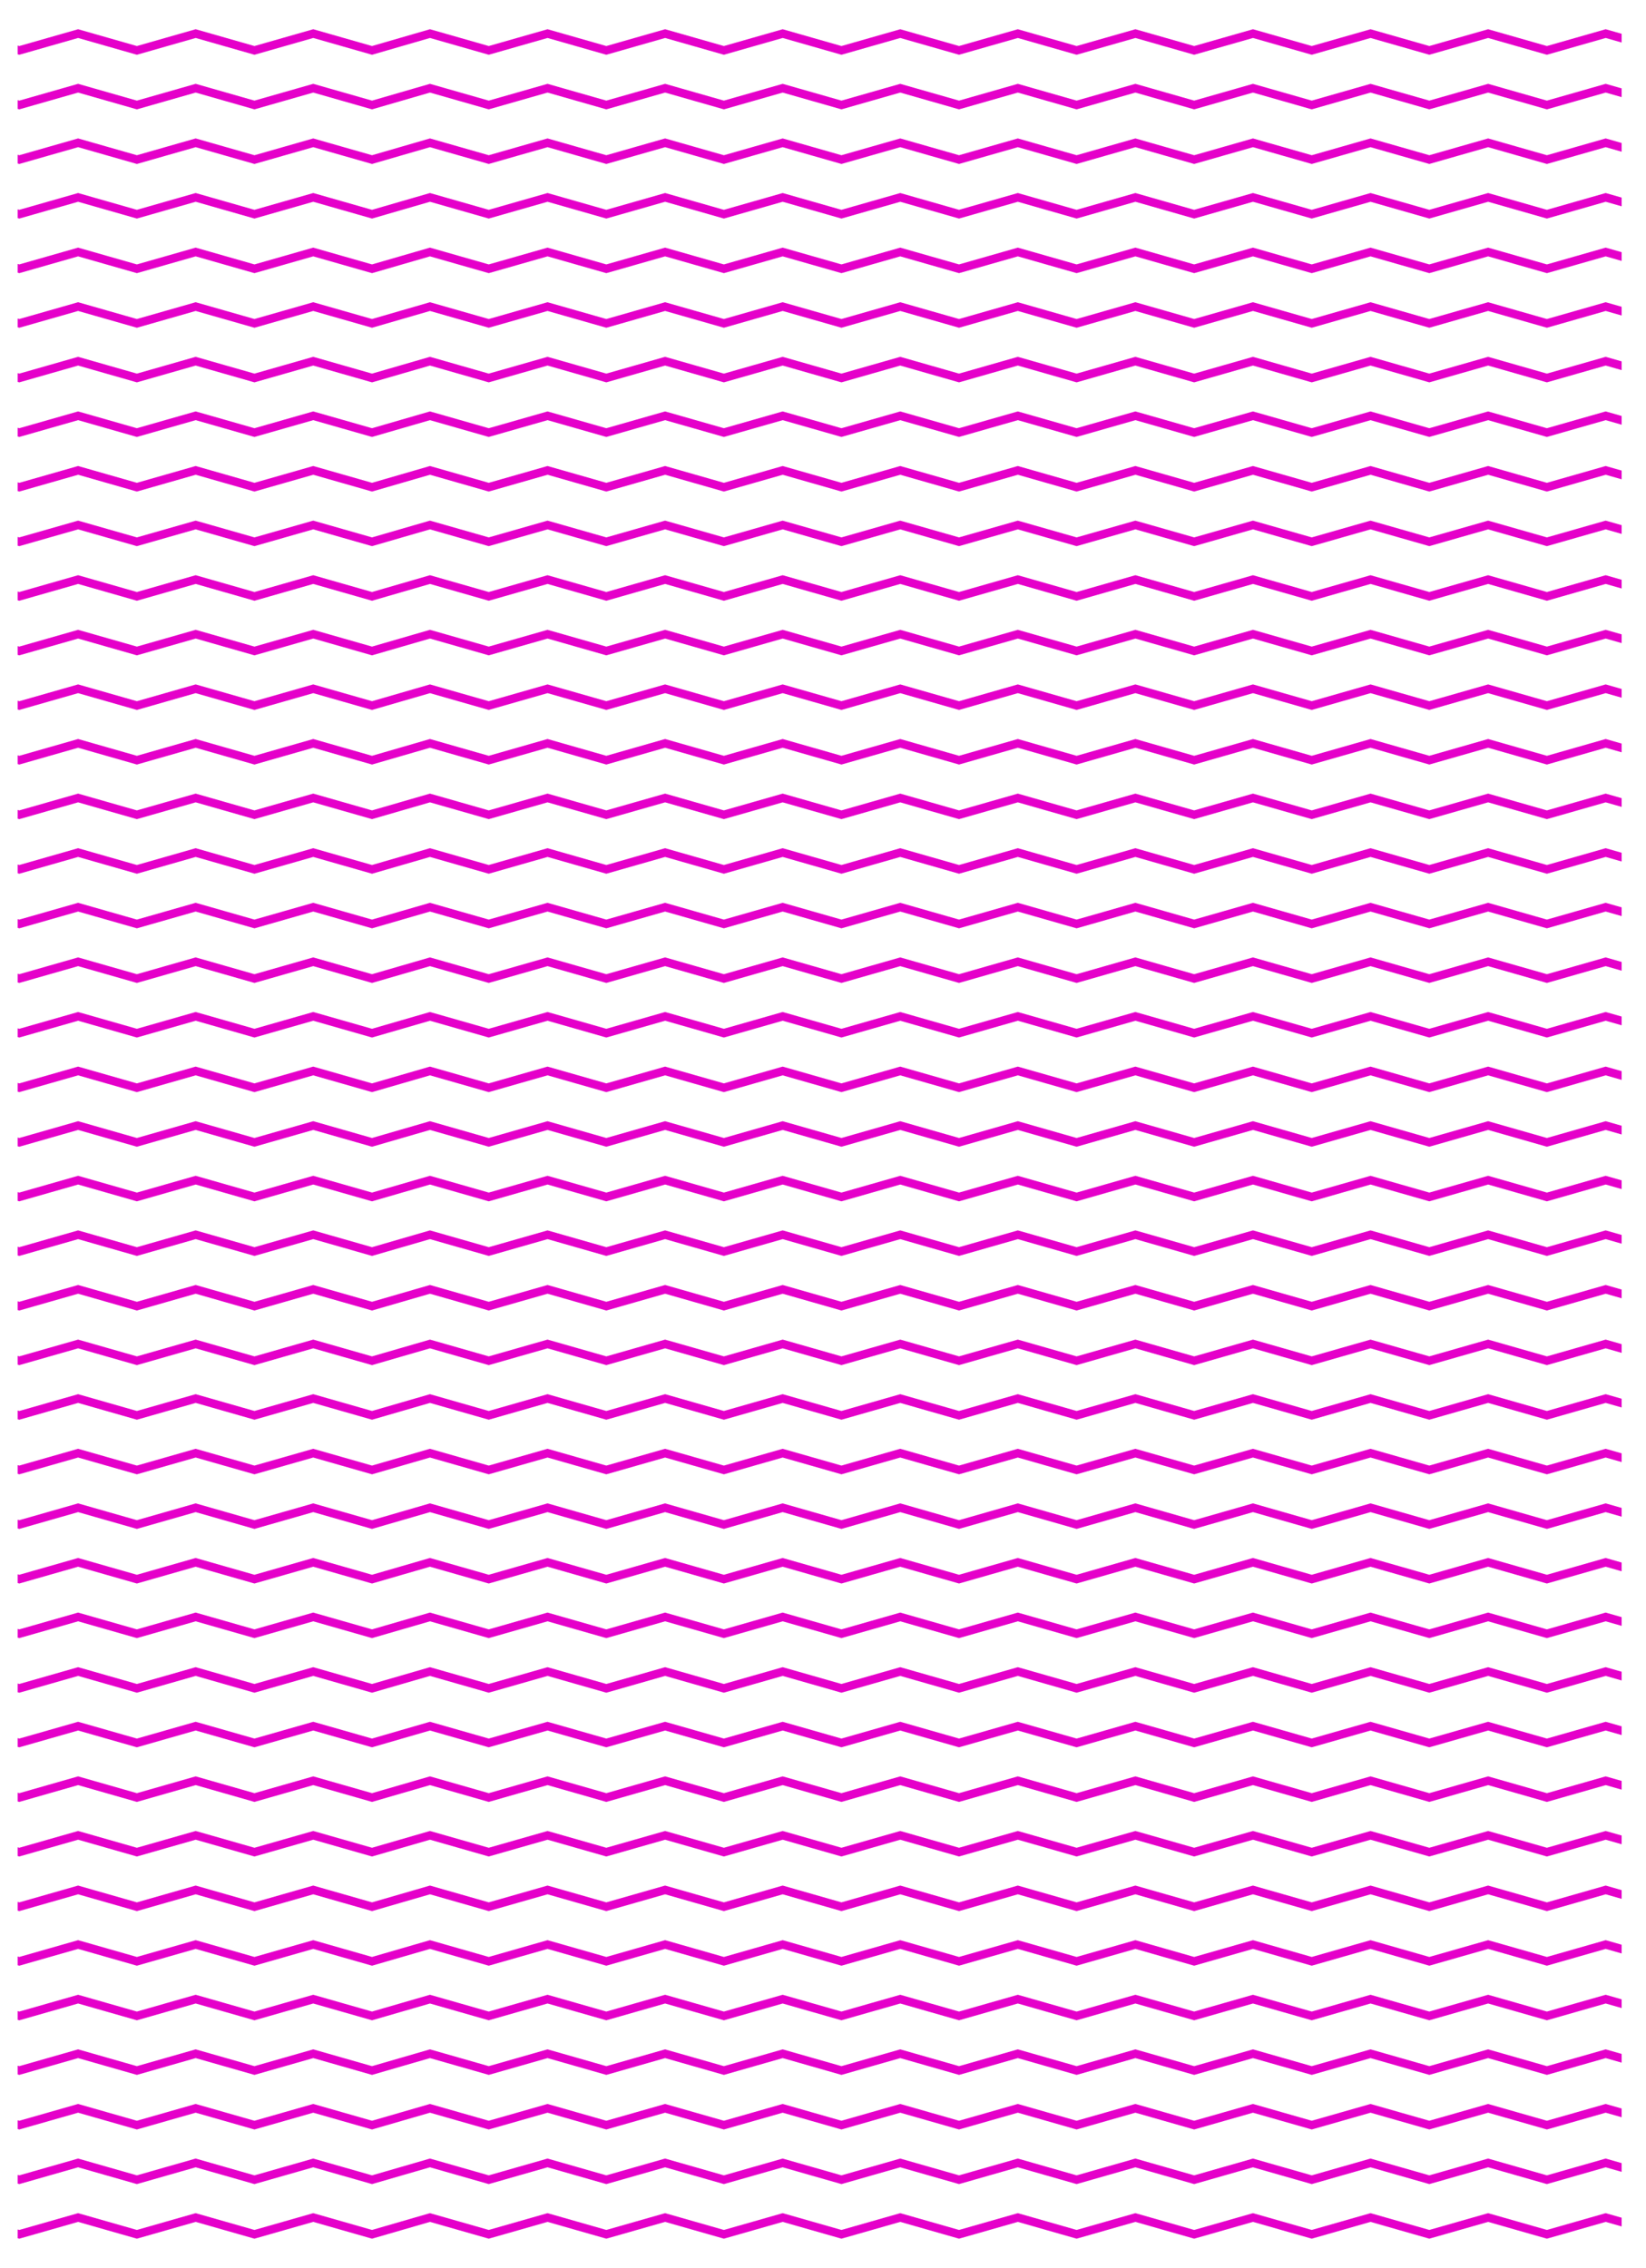 <?xml version="1.0" encoding="utf-8"?>
<!-- Generator: Adobe Illustrator 24.3.0, SVG Export Plug-In . SVG Version: 6.00 Build 0)  -->
<svg version="1.1" id="Laag_1" xmlns="http://www.w3.org/2000/svg" xmlns:xlink="http://www.w3.org/1999/xlink" x="0px" y="0px"
	 viewBox="0 0 196 270" style="enable-background:new 0 0 196 270;" xml:space="preserve">
<style type="text/css">
	.st0{clip-path:url(#SVGID_2_);}
	.st1{fill:none;stroke:#E500CA;stroke-miterlimit:10;}
</style>
<g>
	<g>
		<defs>
			<rect id="SVGID_1_" x="2.1" y="0.5" width="191" height="267"/>
		</defs>
		<clipPath id="SVGID_2_">
			<use xlink:href="#SVGID_1_"  style="overflow:visible;"/>
		</clipPath>
		<g class="st0">
			<g>
				<g>
					<polyline class="st1" points="282.1,-0.5 275.1,-2.5 268.1,-0.5 261.2,-2.5 254.2,-0.5 247.2,-2.5 240.2,-0.5 233.2,-2.5 
						226.2,-0.5 219.2,-2.5 212.2,-0.5 205.2,-2.5 198.2,-0.5 191.2,-2.5 184.2,-0.5 177.2,-2.5 170.2,-0.5 163.2,-2.5 156.2,-0.5 
						149.2,-2.5 142.2,-0.5 135.2,-2.5 128.2,-0.5 121.2,-2.5 114.2,-0.5 107.2,-2.5 100.2,-0.5 93.2,-2.5 86.2,-0.5 79.2,-2.5 
						72.2,-0.5 65.2,-2.5 58.2,-0.5 51.2,-2.5 44.3,-0.5 37.3,-2.5 30.3,-0.5 23.3,-2.5 16.3,-0.5 9.3,-2.5 2.3,-0.5 -4.7,-2.5 
						-11.7,-0.5 -18.7,-2.5 -25.7,-0.5 -32.7,-2.5 -39.7,-0.5 -46.7,-2.5 -53.7,-0.5 -60.7,-2.5 -67.7,-0.5 -74.7,-2.5 -81.7,-0.5 
						-88.7,-2.5 -95.7,-0.5 -102.7,-2.5 -109.7,-0.5 -116.7,-2.5 -123.7,-0.5 -130.7,-2.5 -137.7,-0.5 -144.7,-2.5 -151.7,-0.5 
						-158.7,-2.5 -165.7,-0.5 -172.7,-2.5 -179.7,-0.5 -186.7,-2.5 -193.8,-0.5 -200.8,-2.5 -207.8,-0.5 -214.8,-2.5 -221.8,-0.5 
						-228.8,-2.5 -235.8,-0.5 -242.8,-2.5 -249.8,-0.5 -256.8,-2.5 -263.8,-0.5 -270.8,-2.5 -277.8,-0.5 -284.8,-2.5 -291.8,-0.5 
						-298.8,-2.5 -305.8,-0.5 -312.8,-2.5 -319.8,-0.5 -326.8,-2.5 -333.8,-0.5 -340.8,-2.5 -347.8,-0.5 -354.8,-2.5 -361.8,-0.5 
						-368.8,-2.5 -375.8,-0.5 -382.8,-2.5 -389.8,-0.5 -396.8,-2.5 -403.8,-0.5 -410.8,-2.5 -417.8,-0.5 -424.9,-2.5 					"/>
				</g>
				<g>
					<polyline class="st1" points="282.1,6 275.1,4 268.1,6 261.2,4 254.2,6 247.2,4 240.2,6 233.2,4 226.2,6 219.2,4 212.2,6 
						205.2,4 198.2,6 191.2,4 184.2,6 177.2,4 170.2,6 163.2,4 156.2,6 149.2,4 142.2,6 135.2,4 128.2,6 121.2,4 114.2,6 107.2,4 
						100.2,6 93.2,4 86.2,6 79.2,4 72.2,6 65.2,4 58.2,6 51.2,4 44.3,6 37.3,4 30.3,6 23.3,4 16.3,6 9.3,4 2.3,6 -4.7,4 -11.7,6 
						-18.7,4 -25.7,6 -32.7,4 -39.7,6 -46.7,4 -53.7,6 -60.7,4 -67.7,6 -74.7,4 -81.7,6 -88.7,4 -95.7,6 -102.7,4 -109.7,6 
						-116.7,4 -123.7,6 -130.7,4 -137.7,6 -144.7,4 -151.7,6 -158.7,4 -165.7,6 -172.7,4 -179.7,6 -186.7,4 -193.8,6 -200.8,4 
						-207.8,6 -214.8,4 -221.8,6 -228.8,4 -235.8,6 -242.8,4 -249.8,6 -256.8,4 -263.8,6 -270.8,4 -277.8,6 -284.8,4 -291.8,6 
						-298.8,4 -305.8,6 -312.8,4 -319.8,6 -326.8,4 -333.8,6 -340.8,4 -347.8,6 -354.8,4 -361.8,6 -368.8,4 -375.8,6 -382.8,4 
						-389.8,6 -396.8,4 -403.8,6 -410.8,4 -417.8,6 -424.9,4 					"/>
				</g>
				<g>
					<polyline class="st1" points="282.1,12.5 275.1,10.5 268.1,12.5 261.2,10.5 254.2,12.5 247.2,10.5 240.2,12.5 233.2,10.5 
						226.2,12.5 219.2,10.5 212.2,12.5 205.2,10.5 198.2,12.5 191.2,10.5 184.2,12.5 177.2,10.5 170.2,12.5 163.2,10.5 156.2,12.5 
						149.2,10.5 142.2,12.5 135.2,10.5 128.2,12.5 121.2,10.5 114.2,12.5 107.2,10.5 100.2,12.5 93.2,10.5 86.2,12.5 79.2,10.5 
						72.2,12.5 65.2,10.5 58.2,12.5 51.2,10.5 44.3,12.5 37.3,10.5 30.3,12.5 23.3,10.5 16.3,12.5 9.3,10.5 2.3,12.5 -4.7,10.5 
						-11.7,12.5 -18.7,10.5 -25.7,12.5 -32.7,10.5 -39.7,12.5 -46.7,10.5 -53.7,12.5 -60.7,10.5 -67.7,12.5 -74.7,10.5 -81.7,12.5 
						-88.7,10.5 -95.7,12.5 -102.7,10.5 -109.7,12.5 -116.7,10.5 -123.7,12.5 -130.7,10.5 -137.7,12.5 -144.7,10.5 -151.7,12.5 
						-158.7,10.5 -165.7,12.5 -172.7,10.5 -179.7,12.5 -186.7,10.5 -193.8,12.5 -200.8,10.5 -207.8,12.5 -214.8,10.5 -221.8,12.5 
						-228.8,10.5 -235.8,12.5 -242.8,10.5 -249.8,12.5 -256.8,10.5 -263.8,12.5 -270.8,10.5 -277.8,12.5 -284.8,10.5 -291.8,12.5 
						-298.8,10.5 -305.8,12.5 -312.8,10.5 -319.8,12.5 -326.8,10.5 -333.8,12.5 -340.8,10.5 -347.8,12.5 -354.8,10.5 -361.8,12.5 
						-368.8,10.5 -375.8,12.5 -382.8,10.5 -389.8,12.5 -396.8,10.5 -403.8,12.5 -410.8,10.5 -417.8,12.5 -424.9,10.5 					"/>
				</g>
				<g>
					<polyline class="st1" points="282.1,19 275.1,17 268.1,19 261.2,17 254.2,19 247.2,17 240.2,19 233.2,17 226.2,19 219.2,17 
						212.2,19 205.2,17 198.2,19 191.2,17 184.2,19 177.2,17 170.2,19 163.2,17 156.2,19 149.2,17 142.2,19 135.2,17 128.2,19 
						121.2,17 114.2,19 107.2,17 100.2,19 93.2,17 86.2,19 79.2,17 72.2,19 65.2,17 58.2,19 51.2,17 44.3,19 37.3,17 30.3,19 
						23.3,17 16.3,19 9.3,17 2.3,19 -4.7,17 -11.7,19 -18.7,17 -25.7,19 -32.7,17 -39.7,19 -46.7,17 -53.7,19 -60.7,17 -67.7,19 
						-74.7,17 -81.7,19 -88.7,17 -95.7,19 -102.7,17 -109.7,19 -116.7,17 -123.7,19 -130.7,17 -137.7,19 -144.7,17 -151.7,19 
						-158.7,17 -165.7,19 -172.7,17 -179.7,19 -186.7,17 -193.8,19 -200.8,17 -207.8,19 -214.8,17 -221.8,19 -228.8,17 -235.8,19 
						-242.8,17 -249.8,19 -256.8,17 -263.8,19 -270.8,17 -277.8,19 -284.8,17 -291.8,19 -298.8,17 -305.8,19 -312.8,17 -319.8,19 
						-326.8,17 -333.8,19 -340.8,17 -347.8,19 -354.8,17 -361.8,19 -368.8,17 -375.8,19 -382.8,17 -389.8,19 -396.8,17 -403.8,19 
						-410.8,17 -417.8,19 -424.9,17 					"/>
				</g>
				<g>
					<polyline class="st1" points="282.1,25.5 275.1,23.5 268.1,25.5 261.2,23.5 254.2,25.5 247.2,23.5 240.2,25.5 233.2,23.5 
						226.2,25.5 219.2,23.5 212.2,25.5 205.2,23.5 198.2,25.5 191.2,23.5 184.2,25.5 177.2,23.5 170.2,25.5 163.2,23.5 156.2,25.5 
						149.2,23.5 142.2,25.5 135.2,23.5 128.2,25.5 121.2,23.5 114.2,25.5 107.2,23.5 100.2,25.5 93.2,23.5 86.2,25.5 79.2,23.5 
						72.2,25.5 65.2,23.5 58.2,25.5 51.2,23.5 44.3,25.5 37.3,23.5 30.3,25.5 23.3,23.5 16.3,25.5 9.3,23.5 2.3,25.5 -4.7,23.5 
						-11.7,25.5 -18.7,23.5 -25.7,25.5 -32.7,23.5 -39.7,25.5 -46.7,23.5 -53.7,25.5 -60.7,23.5 -67.7,25.5 -74.7,23.5 -81.7,25.5 
						-88.7,23.5 -95.7,25.5 -102.7,23.5 -109.7,25.5 -116.7,23.5 -123.7,25.5 -130.7,23.5 -137.7,25.5 -144.7,23.5 -151.7,25.5 
						-158.7,23.5 -165.7,25.5 -172.7,23.5 -179.7,25.5 -186.7,23.5 -193.8,25.5 -200.8,23.5 -207.8,25.5 -214.8,23.5 -221.8,25.5 
						-228.8,23.5 -235.8,25.5 -242.8,23.5 -249.8,25.5 -256.8,23.5 -263.8,25.5 -270.8,23.5 -277.8,25.5 -284.8,23.5 -291.8,25.5 
						-298.8,23.5 -305.8,25.5 -312.8,23.5 -319.8,25.5 -326.8,23.5 -333.8,25.5 -340.8,23.5 -347.8,25.5 -354.8,23.5 -361.8,25.5 
						-368.8,23.5 -375.8,25.5 -382.8,23.5 -389.8,25.5 -396.8,23.5 -403.8,25.5 -410.8,23.5 -417.8,25.5 -424.9,23.5 					"/>
				</g>
				<g>
					<polyline class="st1" points="282.1,32 275.1,30 268.1,32 261.2,30 254.2,32 247.2,30 240.2,32 233.2,30 226.2,32 219.2,30 
						212.2,32 205.2,30 198.2,32 191.2,30 184.2,32 177.2,30 170.2,32 163.2,30 156.2,32 149.2,30 142.2,32 135.2,30 128.2,32 
						121.2,30 114.2,32 107.2,30 100.2,32 93.2,30 86.2,32 79.2,30 72.2,32 65.2,30 58.2,32 51.2,30 44.3,32 37.3,30 30.3,32 
						23.3,30 16.3,32 9.3,30 2.3,32 -4.7,30 -11.7,32 -18.7,30 -25.7,32 -32.7,30 -39.7,32 -46.7,30 -53.7,32 -60.7,30 -67.7,32 
						-74.7,30 -81.7,32 -88.7,30 -95.7,32 -102.7,30 -109.7,32 -116.7,30 -123.7,32 -130.7,30 -137.7,32 -144.7,30 -151.7,32 
						-158.7,30 -165.7,32 -172.7,30 -179.7,32 -186.7,30 -193.8,32 -200.8,30 -207.8,32 -214.8,30 -221.8,32 -228.8,30 -235.8,32 
						-242.8,30 -249.8,32 -256.8,30 -263.8,32 -270.8,30 -277.8,32 -284.8,30 -291.8,32 -298.8,30 -305.8,32 -312.8,30 -319.8,32 
						-326.8,30 -333.8,32 -340.8,30 -347.8,32 -354.8,30 -361.8,32 -368.8,30 -375.8,32 -382.8,30 -389.8,32 -396.8,30 -403.8,32 
						-410.8,30 -417.8,32 -424.9,30 					"/>
				</g>
				<g>
					<polyline class="st1" points="282.1,38.5 275.1,36.5 268.1,38.5 261.2,36.5 254.2,38.5 247.2,36.5 240.2,38.5 233.2,36.5 
						226.2,38.5 219.2,36.5 212.2,38.5 205.2,36.5 198.2,38.5 191.2,36.5 184.2,38.5 177.2,36.5 170.2,38.5 163.2,36.5 156.2,38.5 
						149.2,36.5 142.2,38.5 135.2,36.5 128.2,38.5 121.2,36.5 114.2,38.5 107.2,36.5 100.2,38.5 93.2,36.5 86.2,38.5 79.2,36.5 
						72.2,38.5 65.2,36.5 58.2,38.5 51.2,36.5 44.3,38.5 37.3,36.5 30.3,38.5 23.3,36.5 16.3,38.5 9.3,36.5 2.3,38.5 -4.7,36.5 
						-11.7,38.5 -18.7,36.5 -25.7,38.5 -32.7,36.5 -39.7,38.5 -46.7,36.5 -53.7,38.5 -60.7,36.5 -67.7,38.5 -74.7,36.5 -81.7,38.5 
						-88.7,36.5 -95.7,38.5 -102.7,36.5 -109.7,38.5 -116.7,36.5 -123.7,38.5 -130.7,36.5 -137.7,38.5 -144.7,36.5 -151.7,38.5 
						-158.7,36.5 -165.7,38.5 -172.7,36.5 -179.7,38.5 -186.7,36.5 -193.8,38.5 -200.8,36.5 -207.8,38.5 -214.8,36.5 -221.8,38.5 
						-228.8,36.5 -235.8,38.5 -242.8,36.5 -249.8,38.5 -256.8,36.5 -263.8,38.5 -270.8,36.5 -277.8,38.5 -284.8,36.5 -291.8,38.5 
						-298.8,36.5 -305.8,38.5 -312.8,36.5 -319.8,38.5 -326.8,36.5 -333.8,38.5 -340.8,36.5 -347.8,38.5 -354.8,36.5 -361.8,38.5 
						-368.8,36.5 -375.8,38.5 -382.8,36.5 -389.8,38.5 -396.8,36.5 -403.8,38.5 -410.8,36.5 -417.8,38.5 -424.9,36.5 					"/>
				</g>
				<g>
					<polyline class="st1" points="282.1,45 275.1,43 268.1,45 261.2,43 254.2,45 247.2,43 240.2,45 233.2,43 226.2,45 219.2,43 
						212.2,45 205.2,43 198.2,45 191.2,43 184.2,45 177.2,43 170.2,45 163.2,43 156.2,45 149.2,43 142.2,45 135.2,43 128.2,45 
						121.2,43 114.2,45 107.2,43 100.2,45 93.2,43 86.2,45 79.2,43 72.2,45 65.2,43 58.2,45 51.2,43 44.3,45 37.3,43 30.3,45 
						23.3,43 16.3,45 9.3,43 2.3,45 -4.7,43 -11.7,45 -18.7,43 -25.7,45 -32.7,43 -39.7,45 -46.7,43 -53.7,45 -60.7,43 -67.7,45 
						-74.7,43 -81.7,45 -88.7,43 -95.7,45 -102.7,43 -109.7,45 -116.7,43 -123.7,45 -130.7,43 -137.7,45 -144.7,43 -151.7,45 
						-158.7,43 -165.7,45 -172.7,43 -179.7,45 -186.7,43 -193.8,45 -200.8,43 -207.8,45 -214.8,43 -221.8,45 -228.8,43 -235.8,45 
						-242.8,43 -249.8,45 -256.8,43 -263.8,45 -270.8,43 -277.8,45 -284.8,43 -291.8,45 -298.8,43 -305.8,45 -312.8,43 -319.8,45 
						-326.8,43 -333.8,45 -340.8,43 -347.8,45 -354.8,43 -361.8,45 -368.8,43 -375.8,45 -382.8,43 -389.8,45 -396.8,43 -403.8,45 
						-410.8,43 -417.8,45 -424.9,43 					"/>
				</g>
				<g>
					<polyline class="st1" points="282.1,51.5 275.1,49.5 268.1,51.5 261.2,49.5 254.2,51.5 247.2,49.5 240.2,51.5 233.2,49.5 
						226.2,51.5 219.2,49.5 212.2,51.5 205.2,49.5 198.2,51.5 191.2,49.5 184.2,51.5 177.2,49.5 170.2,51.5 163.2,49.5 156.2,51.5 
						149.2,49.5 142.2,51.5 135.2,49.5 128.2,51.5 121.2,49.5 114.2,51.5 107.2,49.5 100.2,51.5 93.2,49.5 86.2,51.5 79.2,49.5 
						72.2,51.5 65.2,49.5 58.2,51.5 51.2,49.5 44.3,51.5 37.3,49.5 30.3,51.5 23.3,49.5 16.3,51.5 9.3,49.5 2.3,51.5 -4.7,49.5 
						-11.7,51.5 -18.7,49.5 -25.7,51.5 -32.7,49.5 -39.7,51.5 -46.7,49.5 -53.7,51.5 -60.7,49.5 -67.7,51.5 -74.7,49.5 -81.7,51.5 
						-88.7,49.5 -95.7,51.5 -102.7,49.5 -109.7,51.5 -116.7,49.5 -123.7,51.5 -130.7,49.5 -137.7,51.5 -144.7,49.5 -151.7,51.5 
						-158.7,49.5 -165.7,51.5 -172.7,49.5 -179.7,51.5 -186.7,49.5 -193.8,51.5 -200.8,49.5 -207.8,51.5 -214.8,49.5 -221.8,51.5 
						-228.8,49.5 -235.8,51.5 -242.8,49.5 -249.8,51.5 -256.8,49.5 -263.8,51.5 -270.8,49.5 -277.8,51.5 -284.8,49.5 -291.8,51.5 
						-298.8,49.5 -305.8,51.5 -312.8,49.5 -319.8,51.5 -326.8,49.5 -333.8,51.5 -340.8,49.5 -347.8,51.5 -354.8,49.5 -361.8,51.5 
						-368.8,49.5 -375.8,51.5 -382.8,49.5 -389.8,51.5 -396.8,49.5 -403.8,51.5 -410.8,49.5 -417.8,51.5 -424.9,49.5 					"/>
				</g>
				<g>
					<polyline class="st1" points="282.1,58 275.1,56 268.1,58 261.2,56 254.2,58 247.2,56 240.2,58 233.2,56 226.2,58 219.2,56 
						212.2,58 205.2,56 198.2,58 191.2,56 184.2,58 177.2,56 170.2,58 163.2,56 156.2,58 149.2,56 142.2,58 135.2,56 128.2,58 
						121.2,56 114.2,58 107.2,56 100.2,58 93.2,56 86.2,58 79.2,56 72.2,58 65.2,56 58.2,58 51.2,56 44.3,58 37.3,56 30.3,58 
						23.3,56 16.3,58 9.3,56 2.3,58 -4.7,56 -11.7,58 -18.7,56 -25.7,58 -32.7,56 -39.7,58 -46.7,56 -53.7,58 -60.7,56 -67.7,58 
						-74.7,56 -81.7,58 -88.7,56 -95.7,58 -102.7,56 -109.7,58 -116.7,56 -123.7,58 -130.7,56 -137.7,58 -144.7,56 -151.7,58 
						-158.7,56 -165.7,58 -172.7,56 -179.7,58 -186.7,56 -193.8,58 -200.8,56 -207.8,58 -214.8,56 -221.8,58 -228.8,56 -235.8,58 
						-242.8,56 -249.8,58 -256.8,56 -263.8,58 -270.8,56 -277.8,58 -284.8,56 -291.8,58 -298.8,56 -305.8,58 -312.8,56 -319.8,58 
						-326.8,56 -333.8,58 -340.8,56 -347.8,58 -354.8,56 -361.8,58 -368.8,56 -375.8,58 -382.8,56 -389.8,58 -396.8,56 -403.8,58 
						-410.8,56 -417.8,58 -424.9,56 					"/>
				</g>
				<g>
					<polyline class="st1" points="282.1,64.5 275.1,62.5 268.1,64.5 261.2,62.5 254.2,64.5 247.2,62.5 240.2,64.5 233.2,62.5 
						226.2,64.5 219.2,62.5 212.2,64.5 205.2,62.5 198.2,64.5 191.2,62.5 184.2,64.5 177.2,62.5 170.2,64.5 163.2,62.5 156.2,64.5 
						149.2,62.5 142.2,64.5 135.2,62.5 128.2,64.5 121.2,62.5 114.2,64.5 107.2,62.5 100.2,64.5 93.2,62.5 86.2,64.5 79.2,62.5 
						72.2,64.5 65.2,62.5 58.2,64.5 51.2,62.5 44.3,64.5 37.3,62.5 30.3,64.5 23.3,62.5 16.3,64.5 9.3,62.5 2.3,64.5 -4.7,62.5 
						-11.7,64.5 -18.7,62.5 -25.7,64.5 -32.7,62.5 -39.7,64.5 -46.7,62.5 -53.7,64.5 -60.7,62.5 -67.7,64.5 -74.7,62.5 -81.7,64.5 
						-88.7,62.5 -95.7,64.5 -102.7,62.5 -109.7,64.5 -116.7,62.5 -123.7,64.5 -130.7,62.5 -137.7,64.5 -144.7,62.5 -151.7,64.5 
						-158.7,62.5 -165.7,64.5 -172.7,62.5 -179.7,64.5 -186.7,62.5 -193.8,64.5 -200.8,62.5 -207.8,64.5 -214.8,62.5 -221.8,64.5 
						-228.8,62.5 -235.8,64.5 -242.8,62.5 -249.8,64.5 -256.8,62.5 -263.8,64.5 -270.8,62.5 -277.8,64.5 -284.8,62.5 -291.8,64.5 
						-298.8,62.5 -305.8,64.5 -312.8,62.5 -319.8,64.5 -326.8,62.5 -333.8,64.5 -340.8,62.5 -347.8,64.5 -354.8,62.5 -361.8,64.5 
						-368.8,62.5 -375.8,64.5 -382.8,62.5 -389.8,64.5 -396.8,62.5 -403.8,64.5 -410.8,62.5 -417.8,64.5 -424.9,62.5 					"/>
				</g>
				<g>
					<polyline class="st1" points="282.1,71 275.1,69 268.1,71 261.2,69 254.2,71 247.2,69 240.2,71 233.2,69 226.2,71 219.2,69 
						212.2,71 205.2,69 198.2,71 191.2,69 184.2,71 177.2,69 170.2,71 163.2,69 156.2,71 149.2,69 142.2,71 135.2,69 128.2,71 
						121.2,69 114.2,71 107.2,69 100.2,71 93.2,69 86.2,71 79.2,69 72.2,71 65.2,69 58.2,71 51.2,69 44.3,71 37.3,69 30.3,71 
						23.3,69 16.3,71 9.3,69 2.3,71 -4.7,69 -11.7,71 -18.7,69 -25.7,71 -32.7,69 -39.7,71 -46.7,69 -53.7,71 -60.7,69 -67.7,71 
						-74.7,69 -81.7,71 -88.7,69 -95.7,71 -102.7,69 -109.7,71 -116.7,69 -123.7,71 -130.7,69 -137.7,71 -144.7,69 -151.7,71 
						-158.7,69 -165.7,71 -172.7,69 -179.7,71 -186.7,69 -193.8,71 -200.8,69 -207.8,71 -214.8,69 -221.8,71 -228.8,69 -235.8,71 
						-242.8,69 -249.8,71 -256.8,69 -263.8,71 -270.8,69 -277.8,71 -284.8,69 -291.8,71 -298.8,69 -305.8,71 -312.8,69 -319.8,71 
						-326.8,69 -333.8,71 -340.8,69 -347.8,71 -354.8,69 -361.8,71 -368.8,69 -375.8,71 -382.8,69 -389.8,71 -396.8,69 -403.8,71 
						-410.8,69 -417.8,71 -424.9,69 					"/>
				</g>
				<g>
					<polyline class="st1" points="282.1,77.5 275.1,75.5 268.1,77.5 261.2,75.5 254.2,77.5 247.2,75.5 240.2,77.5 233.2,75.5 
						226.2,77.5 219.2,75.5 212.2,77.5 205.2,75.5 198.2,77.5 191.2,75.5 184.2,77.5 177.2,75.5 170.2,77.5 163.2,75.5 156.2,77.5 
						149.2,75.5 142.2,77.5 135.2,75.5 128.2,77.5 121.2,75.5 114.2,77.5 107.2,75.5 100.2,77.5 93.2,75.5 86.2,77.5 79.2,75.5 
						72.2,77.5 65.2,75.5 58.2,77.5 51.2,75.5 44.3,77.5 37.3,75.5 30.3,77.5 23.3,75.5 16.3,77.5 9.3,75.5 2.3,77.5 -4.7,75.5 
						-11.7,77.5 -18.7,75.5 -25.7,77.5 -32.7,75.5 -39.7,77.5 -46.7,75.5 -53.7,77.5 -60.7,75.5 -67.7,77.5 -74.7,75.5 -81.7,77.5 
						-88.7,75.5 -95.7,77.5 -102.7,75.5 -109.7,77.5 -116.7,75.5 -123.7,77.5 -130.7,75.5 -137.7,77.5 -144.7,75.5 -151.7,77.5 
						-158.7,75.5 -165.7,77.5 -172.7,75.5 -179.7,77.5 -186.7,75.5 -193.8,77.5 -200.8,75.5 -207.8,77.5 -214.8,75.5 -221.8,77.5 
						-228.8,75.5 -235.8,77.5 -242.8,75.5 -249.8,77.5 -256.8,75.5 -263.8,77.5 -270.8,75.5 -277.8,77.5 -284.8,75.5 -291.8,77.5 
						-298.8,75.5 -305.8,77.5 -312.8,75.5 -319.8,77.5 -326.8,75.5 -333.8,77.5 -340.8,75.5 -347.8,77.5 -354.8,75.5 -361.8,77.5 
						-368.8,75.5 -375.8,77.5 -382.8,75.5 -389.8,77.5 -396.8,75.5 -403.8,77.5 -410.8,75.5 -417.8,77.5 -424.9,75.5 					"/>
				</g>
				<g>
					<polyline class="st1" points="282.1,84 275.1,82 268.1,84 261.2,82 254.2,84 247.2,82 240.2,84 233.2,82 226.2,84 219.2,82 
						212.2,84 205.2,82 198.2,84 191.2,82 184.2,84 177.2,82 170.2,84 163.2,82 156.2,84 149.2,82 142.2,84 135.2,82 128.2,84 
						121.2,82 114.2,84 107.2,82 100.2,84 93.2,82 86.2,84 79.2,82 72.2,84 65.2,82 58.2,84 51.2,82 44.3,84 37.3,82 30.3,84 
						23.3,82 16.3,84 9.3,82 2.3,84 -4.7,82 -11.7,84 -18.7,82 -25.7,84 -32.7,82 -39.7,84 -46.7,82 -53.7,84 -60.7,82 -67.7,84 
						-74.7,82 -81.7,84 -88.7,82 -95.7,84 -102.7,82 -109.7,84 -116.7,82 -123.7,84 -130.7,82 -137.7,84 -144.7,82 -151.7,84 
						-158.7,82 -165.7,84 -172.7,82 -179.7,84 -186.7,82 -193.8,84 -200.8,82 -207.8,84 -214.8,82 -221.8,84 -228.8,82 -235.8,84 
						-242.8,82 -249.8,84 -256.8,82 -263.8,84 -270.8,82 -277.8,84 -284.8,82 -291.8,84 -298.8,82 -305.8,84 -312.8,82 -319.8,84 
						-326.8,82 -333.8,84 -340.8,82 -347.8,84 -354.8,82 -361.8,84 -368.8,82 -375.8,84 -382.8,82 -389.8,84 -396.8,82 -403.8,84 
						-410.8,82 -417.8,84 -424.9,82 					"/>
				</g>
				<g>
					<polyline class="st1" points="282.1,90.5 275.1,88.5 268.1,90.5 261.2,88.5 254.2,90.5 247.2,88.5 240.2,90.5 233.2,88.5 
						226.2,90.5 219.2,88.5 212.2,90.5 205.2,88.5 198.2,90.5 191.2,88.5 184.2,90.5 177.2,88.5 170.2,90.5 163.2,88.5 156.2,90.5 
						149.2,88.5 142.2,90.5 135.2,88.5 128.2,90.5 121.2,88.5 114.2,90.5 107.2,88.5 100.2,90.5 93.2,88.5 86.2,90.5 79.2,88.5 
						72.2,90.5 65.2,88.5 58.2,90.5 51.2,88.5 44.3,90.5 37.3,88.5 30.3,90.5 23.3,88.5 16.3,90.5 9.3,88.5 2.3,90.5 -4.7,88.5 
						-11.7,90.5 -18.7,88.5 -25.7,90.5 -32.7,88.5 -39.7,90.5 -46.7,88.5 -53.7,90.5 -60.7,88.5 -67.7,90.5 -74.7,88.5 -81.7,90.5 
						-88.7,88.5 -95.7,90.5 -102.7,88.5 -109.7,90.5 -116.7,88.5 -123.7,90.5 -130.7,88.5 -137.7,90.5 -144.7,88.5 -151.7,90.5 
						-158.7,88.5 -165.7,90.5 -172.7,88.5 -179.7,90.5 -186.7,88.5 -193.8,90.5 -200.8,88.5 -207.8,90.5 -214.8,88.5 -221.8,90.5 
						-228.8,88.5 -235.8,90.5 -242.8,88.5 -249.8,90.5 -256.8,88.5 -263.8,90.5 -270.8,88.5 -277.8,90.5 -284.8,88.5 -291.8,90.5 
						-298.8,88.5 -305.8,90.5 -312.8,88.5 -319.8,90.5 -326.8,88.5 -333.8,90.5 -340.8,88.5 -347.8,90.5 -354.8,88.5 -361.8,90.5 
						-368.8,88.5 -375.8,90.5 -382.8,88.5 -389.8,90.5 -396.8,88.5 -403.8,90.5 -410.8,88.5 -417.8,90.5 -424.9,88.5 					"/>
				</g>
				<g>
					<polyline class="st1" points="282.1,97 275.1,95 268.1,97 261.2,95 254.2,97 247.2,95 240.2,97 233.2,95 226.2,97 219.2,95 
						212.2,97 205.2,95 198.2,97 191.2,95 184.2,97 177.2,95 170.2,97 163.2,95 156.2,97 149.2,95 142.2,97 135.2,95 128.2,97 
						121.2,95 114.2,97 107.2,95 100.2,97 93.2,95 86.2,97 79.2,95 72.2,97 65.2,95 58.2,97 51.2,95 44.3,97 37.3,95 30.3,97 
						23.3,95 16.3,97 9.3,95 2.3,97 -4.7,95 -11.7,97 -18.7,95 -25.7,97 -32.7,95 -39.7,97 -46.7,95 -53.7,97 -60.7,95 -67.7,97 
						-74.7,95 -81.7,97 -88.7,95 -95.7,97 -102.7,95 -109.7,97 -116.7,95 -123.7,97 -130.7,95 -137.7,97 -144.7,95 -151.7,97 
						-158.7,95 -165.7,97 -172.7,95 -179.7,97 -186.7,95 -193.8,97 -200.8,95 -207.8,97 -214.8,95 -221.8,97 -228.8,95 -235.8,97 
						-242.8,95 -249.8,97 -256.8,95 -263.8,97 -270.8,95 -277.8,97 -284.8,95 -291.8,97 -298.8,95 -305.8,97 -312.8,95 -319.8,97 
						-326.8,95 -333.8,97 -340.8,95 -347.8,97 -354.8,95 -361.8,97 -368.8,95 -375.8,97 -382.8,95 -389.8,97 -396.8,95 -403.8,97 
						-410.8,95 -417.8,97 -424.9,95 					"/>
				</g>
				<g>
					<polyline class="st1" points="282.1,103.5 275.1,101.5 268.1,103.5 261.2,101.5 254.2,103.5 247.2,101.5 240.2,103.5 
						233.2,101.5 226.2,103.5 219.2,101.5 212.2,103.5 205.2,101.5 198.2,103.5 191.2,101.5 184.2,103.5 177.2,101.5 170.2,103.5 
						163.2,101.5 156.2,103.5 149.2,101.5 142.2,103.5 135.2,101.5 128.2,103.5 121.2,101.5 114.2,103.5 107.2,101.5 100.2,103.5 
						93.2,101.5 86.2,103.5 79.2,101.5 72.2,103.5 65.2,101.5 58.2,103.5 51.2,101.5 44.3,103.5 37.3,101.5 30.3,103.5 23.3,101.5 
						16.3,103.5 9.3,101.5 2.3,103.5 -4.7,101.5 -11.7,103.5 -18.7,101.5 -25.7,103.5 -32.7,101.5 -39.7,103.5 -46.7,101.5 
						-53.7,103.5 -60.7,101.5 -67.7,103.5 -74.7,101.5 -81.7,103.5 -88.7,101.5 -95.7,103.5 -102.7,101.5 -109.7,103.5 
						-116.7,101.5 -123.7,103.5 -130.7,101.5 -137.7,103.5 -144.7,101.5 -151.7,103.5 -158.7,101.5 -165.7,103.5 -172.7,101.5 
						-179.7,103.5 -186.7,101.5 -193.8,103.5 -200.8,101.5 -207.8,103.5 -214.8,101.5 -221.8,103.5 -228.8,101.5 -235.8,103.5 
						-242.8,101.5 -249.8,103.5 -256.8,101.5 -263.8,103.5 -270.8,101.5 -277.8,103.5 -284.8,101.5 -291.8,103.5 -298.8,101.5 
						-305.8,103.5 -312.8,101.5 -319.8,103.5 -326.8,101.5 -333.8,103.5 -340.8,101.5 -347.8,103.5 -354.8,101.5 -361.8,103.5 
						-368.8,101.5 -375.8,103.5 -382.8,101.5 -389.8,103.5 -396.8,101.5 -403.8,103.5 -410.8,101.5 -417.8,103.5 -424.9,101.5 					
						"/>
				</g>
				<g>
					<polyline class="st1" points="282.1,110 275.1,108 268.1,110 261.2,108 254.2,110 247.2,108 240.2,110 233.2,108 226.2,110 
						219.2,108 212.2,110 205.2,108 198.2,110 191.2,108 184.2,110 177.2,108 170.2,110 163.2,108 156.2,110 149.2,108 142.2,110 
						135.2,108 128.2,110 121.2,108 114.2,110 107.2,108 100.2,110 93.2,108 86.2,110 79.2,108 72.2,110 65.2,108 58.2,110 
						51.2,108 44.3,110 37.3,108 30.3,110 23.3,108 16.3,110 9.3,108 2.3,110 -4.7,108 -11.7,110 -18.7,108 -25.7,110 -32.7,108 
						-39.7,110 -46.7,108 -53.7,110 -60.7,108 -67.7,110 -74.7,108 -81.7,110 -88.7,108 -95.7,110 -102.7,108 -109.7,110 
						-116.7,108 -123.7,110 -130.7,108 -137.7,110 -144.7,108 -151.7,110 -158.7,108 -165.7,110 -172.7,108 -179.7,110 -186.7,108 
						-193.8,110 -200.8,108 -207.8,110 -214.8,108 -221.8,110 -228.8,108 -235.8,110 -242.8,108 -249.8,110 -256.8,108 -263.8,110 
						-270.8,108 -277.8,110 -284.8,108 -291.8,110 -298.8,108 -305.8,110 -312.8,108 -319.8,110 -326.8,108 -333.8,110 -340.8,108 
						-347.8,110 -354.8,108 -361.8,110 -368.8,108 -375.8,110 -382.8,108 -389.8,110 -396.8,108 -403.8,110 -410.8,108 -417.8,110 
						-424.9,108 					"/>
				</g>
				<g>
					<polyline class="st1" points="282.1,116.5 275.1,114.5 268.1,116.5 261.2,114.5 254.2,116.5 247.2,114.5 240.2,116.5 
						233.2,114.5 226.2,116.5 219.2,114.5 212.2,116.5 205.2,114.5 198.2,116.5 191.2,114.5 184.2,116.5 177.2,114.5 170.2,116.5 
						163.2,114.5 156.2,116.5 149.2,114.5 142.2,116.5 135.2,114.5 128.2,116.5 121.2,114.5 114.2,116.5 107.2,114.5 100.2,116.5 
						93.2,114.5 86.2,116.5 79.2,114.5 72.2,116.5 65.2,114.5 58.2,116.5 51.2,114.5 44.3,116.5 37.3,114.5 30.3,116.5 23.3,114.5 
						16.3,116.5 9.3,114.5 2.3,116.5 -4.7,114.5 -11.7,116.5 -18.7,114.5 -25.7,116.5 -32.7,114.5 -39.7,116.5 -46.7,114.5 
						-53.7,116.5 -60.7,114.5 -67.7,116.5 -74.7,114.5 -81.7,116.5 -88.7,114.5 -95.7,116.5 -102.7,114.5 -109.7,116.5 
						-116.7,114.5 -123.7,116.5 -130.7,114.5 -137.7,116.5 -144.7,114.5 -151.7,116.5 -158.7,114.5 -165.7,116.5 -172.7,114.5 
						-179.7,116.5 -186.7,114.5 -193.8,116.5 -200.8,114.5 -207.8,116.5 -214.8,114.5 -221.8,116.5 -228.8,114.5 -235.8,116.5 
						-242.8,114.5 -249.8,116.5 -256.8,114.5 -263.8,116.5 -270.8,114.5 -277.8,116.5 -284.8,114.5 -291.8,116.5 -298.8,114.5 
						-305.8,116.5 -312.8,114.5 -319.8,116.5 -326.8,114.5 -333.8,116.5 -340.8,114.5 -347.8,116.5 -354.8,114.5 -361.8,116.5 
						-368.8,114.5 -375.8,116.5 -382.8,114.5 -389.8,116.5 -396.8,114.5 -403.8,116.5 -410.8,114.5 -417.8,116.5 -424.9,114.5 					
						"/>
				</g>
				<g>
					<polyline class="st1" points="282.1,123 275.1,121 268.1,123 261.2,121 254.2,123 247.2,121 240.2,123 233.2,121 226.2,123 
						219.2,121 212.2,123 205.2,121 198.2,123 191.2,121 184.2,123 177.2,121 170.2,123 163.2,121 156.2,123 149.2,121 142.2,123 
						135.2,121 128.2,123 121.2,121 114.2,123 107.2,121 100.2,123 93.2,121 86.2,123 79.2,121 72.2,123 65.2,121 58.2,123 
						51.2,121 44.3,123 37.3,121 30.3,123 23.3,121 16.3,123 9.3,121 2.3,123 -4.7,121 -11.7,123 -18.7,121 -25.7,123 -32.7,121 
						-39.7,123 -46.7,121 -53.7,123 -60.7,121 -67.7,123 -74.7,121 -81.7,123 -88.7,121 -95.7,123 -102.7,121 -109.7,123 
						-116.7,121 -123.7,123 -130.7,121 -137.7,123 -144.7,121 -151.7,123 -158.7,121 -165.7,123 -172.7,121 -179.7,123 -186.7,121 
						-193.8,123 -200.8,121 -207.8,123 -214.8,121 -221.8,123 -228.8,121 -235.8,123 -242.8,121 -249.8,123 -256.8,121 -263.8,123 
						-270.8,121 -277.8,123 -284.8,121 -291.8,123 -298.8,121 -305.8,123 -312.8,121 -319.8,123 -326.8,121 -333.8,123 -340.8,121 
						-347.8,123 -354.8,121 -361.8,123 -368.8,121 -375.8,123 -382.8,121 -389.8,123 -396.8,121 -403.8,123 -410.8,121 -417.8,123 
						-424.9,121 					"/>
				</g>
				<g>
					<polyline class="st1" points="282.1,129.5 275.1,127.5 268.1,129.5 261.2,127.5 254.2,129.5 247.2,127.5 240.2,129.5 
						233.2,127.5 226.2,129.5 219.2,127.5 212.2,129.5 205.2,127.5 198.2,129.5 191.2,127.5 184.2,129.5 177.2,127.5 170.2,129.5 
						163.2,127.5 156.2,129.5 149.2,127.5 142.2,129.5 135.2,127.5 128.2,129.5 121.2,127.5 114.2,129.5 107.2,127.5 100.2,129.5 
						93.2,127.5 86.2,129.5 79.2,127.5 72.2,129.5 65.2,127.5 58.2,129.5 51.2,127.5 44.3,129.5 37.3,127.5 30.3,129.5 23.3,127.5 
						16.3,129.5 9.3,127.5 2.3,129.5 -4.7,127.5 -11.7,129.5 -18.7,127.5 -25.7,129.5 -32.7,127.5 -39.7,129.5 -46.7,127.5 
						-53.7,129.5 -60.7,127.5 -67.7,129.5 -74.7,127.5 -81.7,129.5 -88.7,127.5 -95.7,129.5 -102.7,127.5 -109.7,129.5 
						-116.7,127.5 -123.7,129.5 -130.7,127.5 -137.7,129.5 -144.7,127.5 -151.7,129.5 -158.7,127.5 -165.7,129.5 -172.7,127.5 
						-179.7,129.5 -186.7,127.5 -193.8,129.5 -200.8,127.5 -207.8,129.5 -214.8,127.5 -221.8,129.5 -228.8,127.5 -235.8,129.5 
						-242.8,127.5 -249.8,129.5 -256.8,127.5 -263.8,129.5 -270.8,127.5 -277.8,129.5 -284.8,127.5 -291.8,129.5 -298.8,127.5 
						-305.8,129.5 -312.8,127.5 -319.8,129.5 -326.8,127.5 -333.8,129.5 -340.8,127.5 -347.8,129.5 -354.8,127.5 -361.8,129.5 
						-368.8,127.5 -375.8,129.5 -382.8,127.5 -389.8,129.5 -396.8,127.5 -403.8,129.5 -410.8,127.5 -417.8,129.5 -424.9,127.5 					
						"/>
				</g>
				<g>
					<polyline class="st1" points="282.1,136 275.1,134 268.1,136 261.2,134 254.2,136 247.2,134 240.2,136 233.2,134 226.2,136 
						219.2,134 212.2,136 205.2,134 198.2,136 191.2,134 184.2,136 177.2,134 170.2,136 163.2,134 156.2,136 149.2,134 142.2,136 
						135.2,134 128.2,136 121.2,134 114.2,136 107.2,134 100.2,136 93.2,134 86.2,136 79.2,134 72.2,136 65.2,134 58.2,136 
						51.2,134 44.3,136 37.3,134 30.3,136 23.3,134 16.3,136 9.3,134 2.3,136 -4.7,134 -11.7,136 -18.7,134 -25.7,136 -32.7,134 
						-39.7,136 -46.7,134 -53.7,136 -60.7,134 -67.7,136 -74.7,134 -81.7,136 -88.7,134 -95.7,136 -102.7,134 -109.7,136 
						-116.7,134 -123.7,136 -130.7,134 -137.7,136 -144.7,134 -151.7,136 -158.7,134 -165.7,136 -172.7,134 -179.7,136 -186.7,134 
						-193.8,136 -200.8,134 -207.8,136 -214.8,134 -221.8,136 -228.8,134 -235.8,136 -242.8,134 -249.8,136 -256.8,134 -263.8,136 
						-270.8,134 -277.8,136 -284.8,134 -291.8,136 -298.8,134 -305.8,136 -312.8,134 -319.8,136 -326.8,134 -333.8,136 -340.8,134 
						-347.8,136 -354.8,134 -361.8,136 -368.8,134 -375.8,136 -382.8,134 -389.8,136 -396.8,134 -403.8,136 -410.8,134 -417.8,136 
						-424.9,134 					"/>
				</g>
				<g>
					<polyline class="st1" points="282.1,142.5 275.1,140.5 268.1,142.5 261.2,140.5 254.2,142.5 247.2,140.5 240.2,142.5 
						233.2,140.5 226.2,142.5 219.2,140.5 212.2,142.5 205.2,140.5 198.2,142.5 191.2,140.5 184.2,142.5 177.2,140.5 170.2,142.5 
						163.2,140.5 156.2,142.5 149.2,140.5 142.2,142.5 135.2,140.5 128.2,142.5 121.2,140.5 114.2,142.5 107.2,140.5 100.2,142.5 
						93.2,140.5 86.2,142.5 79.2,140.5 72.2,142.5 65.2,140.5 58.2,142.5 51.2,140.5 44.3,142.5 37.3,140.5 30.3,142.5 23.3,140.5 
						16.3,142.5 9.3,140.5 2.3,142.5 -4.7,140.5 -11.7,142.5 -18.7,140.5 -25.7,142.5 -32.7,140.5 -39.7,142.5 -46.7,140.5 
						-53.7,142.5 -60.7,140.5 -67.7,142.5 -74.7,140.5 -81.7,142.5 -88.7,140.5 -95.7,142.5 -102.7,140.5 -109.7,142.5 
						-116.7,140.5 -123.7,142.5 -130.7,140.5 -137.7,142.5 -144.7,140.5 -151.7,142.5 -158.7,140.5 -165.7,142.5 -172.7,140.5 
						-179.7,142.5 -186.7,140.5 -193.8,142.5 -200.8,140.5 -207.8,142.5 -214.8,140.5 -221.8,142.5 -228.8,140.5 -235.8,142.5 
						-242.8,140.5 -249.8,142.5 -256.8,140.5 -263.8,142.5 -270.8,140.5 -277.8,142.5 -284.8,140.5 -291.8,142.5 -298.8,140.5 
						-305.8,142.5 -312.8,140.5 -319.8,142.5 -326.8,140.5 -333.8,142.5 -340.8,140.5 -347.8,142.5 -354.8,140.5 -361.8,142.5 
						-368.8,140.5 -375.8,142.5 -382.8,140.5 -389.8,142.5 -396.8,140.5 -403.8,142.5 -410.8,140.5 -417.8,142.5 -424.9,140.5 					
						"/>
				</g>
				<g>
					<polyline class="st1" points="282.1,149 275.1,147 268.1,149 261.2,147 254.2,149 247.2,147 240.2,149 233.2,147 226.2,149 
						219.2,147 212.2,149 205.2,147 198.2,149 191.2,147 184.2,149 177.2,147 170.2,149 163.2,147 156.2,149 149.2,147 142.2,149 
						135.2,147 128.2,149 121.2,147 114.2,149 107.2,147 100.2,149 93.2,147 86.2,149 79.2,147 72.2,149 65.2,147 58.2,149 
						51.2,147 44.3,149 37.3,147 30.3,149 23.3,147 16.3,149 9.3,147 2.3,149 -4.7,147 -11.7,149 -18.7,147 -25.7,149 -32.7,147 
						-39.7,149 -46.7,147 -53.7,149 -60.7,147 -67.7,149 -74.7,147 -81.7,149 -88.7,147 -95.7,149 -102.7,147 -109.7,149 
						-116.7,147 -123.7,149 -130.7,147 -137.7,149 -144.7,147 -151.7,149 -158.7,147 -165.7,149 -172.7,147 -179.7,149 -186.7,147 
						-193.8,149 -200.8,147 -207.8,149 -214.8,147 -221.8,149 -228.8,147 -235.8,149 -242.8,147 -249.8,149 -256.8,147 -263.8,149 
						-270.8,147 -277.8,149 -284.8,147 -291.8,149 -298.8,147 -305.8,149 -312.8,147 -319.8,149 -326.8,147 -333.8,149 -340.8,147 
						-347.8,149 -354.8,147 -361.8,149 -368.8,147 -375.8,149 -382.8,147 -389.8,149 -396.8,147 -403.8,149 -410.8,147 -417.8,149 
						-424.9,147 					"/>
				</g>
				<g>
					<polyline class="st1" points="282.1,155.5 275.1,153.5 268.1,155.5 261.2,153.5 254.2,155.5 247.2,153.5 240.2,155.5 
						233.2,153.5 226.2,155.5 219.2,153.5 212.2,155.5 205.2,153.5 198.2,155.5 191.2,153.5 184.2,155.5 177.2,153.5 170.2,155.5 
						163.2,153.5 156.2,155.5 149.2,153.5 142.2,155.5 135.2,153.5 128.2,155.5 121.2,153.5 114.2,155.5 107.2,153.5 100.2,155.5 
						93.2,153.5 86.2,155.5 79.2,153.5 72.2,155.5 65.2,153.5 58.2,155.5 51.2,153.5 44.3,155.5 37.3,153.5 30.3,155.5 23.3,153.5 
						16.3,155.5 9.3,153.5 2.3,155.5 -4.7,153.5 -11.7,155.5 -18.7,153.5 -25.7,155.5 -32.7,153.5 -39.7,155.5 -46.7,153.5 
						-53.7,155.5 -60.7,153.5 -67.7,155.5 -74.7,153.5 -81.7,155.5 -88.7,153.5 -95.7,155.5 -102.7,153.5 -109.7,155.5 
						-116.7,153.5 -123.7,155.5 -130.7,153.5 -137.7,155.5 -144.7,153.5 -151.7,155.5 -158.7,153.5 -165.7,155.5 -172.7,153.5 
						-179.7,155.5 -186.7,153.5 -193.8,155.5 -200.8,153.5 -207.8,155.5 -214.8,153.5 -221.8,155.5 -228.8,153.5 -235.8,155.5 
						-242.8,153.5 -249.8,155.5 -256.8,153.5 -263.8,155.5 -270.8,153.5 -277.8,155.5 -284.8,153.5 -291.8,155.5 -298.8,153.5 
						-305.8,155.5 -312.8,153.5 -319.8,155.5 -326.8,153.5 -333.8,155.5 -340.8,153.5 -347.8,155.5 -354.8,153.5 -361.8,155.5 
						-368.8,153.5 -375.8,155.5 -382.8,153.5 -389.8,155.5 -396.8,153.5 -403.8,155.5 -410.8,153.5 -417.8,155.5 -424.9,153.5 					
						"/>
				</g>
				<g>
					<polyline class="st1" points="282.1,162 275.1,160 268.1,162 261.2,160 254.2,162 247.2,160 240.2,162 233.2,160 226.2,162 
						219.2,160 212.2,162 205.2,160 198.2,162 191.2,160 184.2,162 177.2,160 170.2,162 163.2,160 156.2,162 149.2,160 142.2,162 
						135.2,160 128.2,162 121.2,160 114.2,162 107.2,160 100.2,162 93.2,160 86.2,162 79.2,160 72.2,162 65.2,160 58.2,162 
						51.2,160 44.3,162 37.3,160 30.3,162 23.3,160 16.3,162 9.3,160 2.3,162 -4.7,160 -11.7,162 -18.7,160 -25.7,162 -32.7,160 
						-39.7,162 -46.7,160 -53.7,162 -60.7,160 -67.7,162 -74.7,160 -81.7,162 -88.7,160 -95.7,162 -102.7,160 -109.7,162 
						-116.7,160 -123.7,162 -130.7,160 -137.7,162 -144.7,160 -151.7,162 -158.7,160 -165.7,162 -172.7,160 -179.7,162 -186.7,160 
						-193.8,162 -200.8,160 -207.8,162 -214.8,160 -221.8,162 -228.8,160 -235.8,162 -242.8,160 -249.8,162 -256.8,160 -263.8,162 
						-270.8,160 -277.8,162 -284.8,160 -291.8,162 -298.8,160 -305.8,162 -312.8,160 -319.8,162 -326.8,160 -333.8,162 -340.8,160 
						-347.8,162 -354.8,160 -361.8,162 -368.8,160 -375.8,162 -382.8,160 -389.8,162 -396.8,160 -403.8,162 -410.8,160 -417.8,162 
						-424.9,160 					"/>
				</g>
				<g>
					<polyline class="st1" points="282.1,168.5 275.1,166.5 268.1,168.5 261.2,166.5 254.2,168.5 247.2,166.5 240.2,168.5 
						233.2,166.5 226.2,168.5 219.2,166.5 212.2,168.5 205.2,166.5 198.2,168.5 191.2,166.5 184.2,168.5 177.2,166.5 170.2,168.5 
						163.2,166.5 156.2,168.5 149.2,166.5 142.2,168.5 135.2,166.5 128.2,168.5 121.2,166.5 114.2,168.5 107.2,166.5 100.2,168.5 
						93.2,166.5 86.2,168.5 79.2,166.5 72.2,168.5 65.2,166.5 58.2,168.5 51.2,166.5 44.3,168.5 37.3,166.5 30.3,168.5 23.3,166.5 
						16.3,168.5 9.3,166.5 2.3,168.5 -4.7,166.5 -11.7,168.5 -18.7,166.5 -25.7,168.5 -32.7,166.5 -39.7,168.5 -46.7,166.5 
						-53.7,168.5 -60.7,166.5 -67.7,168.5 -74.7,166.5 -81.7,168.5 -88.7,166.5 -95.7,168.5 -102.7,166.5 -109.7,168.5 
						-116.7,166.5 -123.7,168.5 -130.7,166.5 -137.7,168.5 -144.7,166.5 -151.7,168.5 -158.7,166.5 -165.7,168.5 -172.7,166.5 
						-179.7,168.5 -186.7,166.5 -193.8,168.5 -200.8,166.5 -207.8,168.5 -214.8,166.5 -221.8,168.5 -228.8,166.5 -235.8,168.5 
						-242.8,166.5 -249.8,168.5 -256.8,166.5 -263.8,168.5 -270.8,166.5 -277.8,168.5 -284.8,166.5 -291.8,168.5 -298.8,166.5 
						-305.8,168.5 -312.8,166.5 -319.8,168.5 -326.8,166.5 -333.8,168.5 -340.8,166.5 -347.8,168.5 -354.8,166.5 -361.8,168.5 
						-368.8,166.5 -375.8,168.5 -382.8,166.5 -389.8,168.5 -396.8,166.5 -403.8,168.5 -410.8,166.5 -417.8,168.5 -424.9,166.5 					
						"/>
				</g>
				<g>
					<polyline class="st1" points="282.1,175 275.1,173 268.1,175 261.2,173 254.2,175 247.2,173 240.2,175 233.2,173 226.2,175 
						219.2,173 212.2,175 205.2,173 198.2,175 191.2,173 184.2,175 177.2,173 170.2,175 163.2,173 156.2,175 149.2,173 142.2,175 
						135.2,173 128.2,175 121.2,173 114.2,175 107.2,173 100.2,175 93.2,173 86.2,175 79.2,173 72.2,175 65.2,173 58.2,175 
						51.2,173 44.3,175 37.3,173 30.3,175 23.3,173 16.3,175 9.3,173 2.3,175 -4.7,173 -11.7,175 -18.7,173 -25.7,175 -32.7,173 
						-39.7,175 -46.7,173 -53.7,175 -60.7,173 -67.7,175 -74.7,173 -81.7,175 -88.7,173 -95.7,175 -102.7,173 -109.7,175 
						-116.7,173 -123.7,175 -130.7,173 -137.7,175 -144.7,173 -151.7,175 -158.7,173 -165.7,175 -172.7,173 -179.7,175 -186.7,173 
						-193.8,175 -200.8,173 -207.8,175 -214.8,173 -221.8,175 -228.8,173 -235.8,175 -242.8,173 -249.8,175 -256.8,173 -263.8,175 
						-270.8,173 -277.8,175 -284.8,173 -291.8,175 -298.8,173 -305.8,175 -312.8,173 -319.8,175 -326.8,173 -333.8,175 -340.8,173 
						-347.8,175 -354.8,173 -361.8,175 -368.8,173 -375.8,175 -382.8,173 -389.8,175 -396.8,173 -403.8,175 -410.8,173 -417.8,175 
						-424.9,173 					"/>
				</g>
				<g>
					<polyline class="st1" points="282.1,181.5 275.1,179.5 268.1,181.5 261.2,179.5 254.2,181.5 247.2,179.5 240.2,181.5 
						233.2,179.5 226.2,181.5 219.2,179.5 212.2,181.5 205.2,179.5 198.2,181.5 191.2,179.5 184.2,181.5 177.2,179.5 170.2,181.5 
						163.2,179.5 156.2,181.5 149.2,179.5 142.2,181.5 135.2,179.5 128.2,181.5 121.2,179.5 114.2,181.5 107.2,179.5 100.2,181.5 
						93.2,179.5 86.2,181.5 79.2,179.5 72.2,181.5 65.2,179.5 58.2,181.5 51.2,179.5 44.3,181.5 37.3,179.5 30.3,181.5 23.3,179.5 
						16.3,181.5 9.3,179.5 2.3,181.5 -4.7,179.5 -11.7,181.5 -18.7,179.5 -25.7,181.5 -32.7,179.5 -39.7,181.5 -46.7,179.5 
						-53.7,181.5 -60.7,179.5 -67.7,181.5 -74.7,179.5 -81.7,181.5 -88.7,179.5 -95.7,181.5 -102.7,179.5 -109.7,181.5 
						-116.7,179.5 -123.7,181.5 -130.7,179.5 -137.7,181.5 -144.7,179.5 -151.7,181.5 -158.7,179.5 -165.7,181.5 -172.7,179.5 
						-179.7,181.5 -186.7,179.5 -193.8,181.5 -200.8,179.5 -207.8,181.5 -214.8,179.5 -221.8,181.5 -228.8,179.5 -235.8,181.5 
						-242.8,179.5 -249.8,181.5 -256.8,179.5 -263.8,181.5 -270.8,179.5 -277.8,181.5 -284.8,179.5 -291.8,181.5 -298.8,179.5 
						-305.8,181.5 -312.8,179.5 -319.8,181.5 -326.8,179.5 -333.8,181.5 -340.8,179.5 -347.8,181.5 -354.8,179.5 -361.8,181.5 
						-368.8,179.5 -375.8,181.5 -382.8,179.5 -389.8,181.5 -396.8,179.5 -403.8,181.5 -410.8,179.5 -417.8,181.5 -424.9,179.5 					
						"/>
				</g>
				<g>
					<polyline class="st1" points="282.1,188 275.1,186 268.1,188 261.2,186 254.2,188 247.2,186 240.2,188 233.2,186 226.2,188 
						219.2,186 212.2,188 205.2,186 198.2,188 191.2,186 184.2,188 177.2,186 170.2,188 163.2,186 156.2,188 149.2,186 142.2,188 
						135.2,186 128.2,188 121.2,186 114.2,188 107.2,186 100.2,188 93.2,186 86.2,188 79.2,186 72.2,188 65.2,186 58.2,188 
						51.2,186 44.3,188 37.3,186 30.3,188 23.3,186 16.3,188 9.3,186 2.3,188 -4.7,186 -11.7,188 -18.7,186 -25.7,188 -32.7,186 
						-39.7,188 -46.7,186 -53.7,188 -60.7,186 -67.7,188 -74.7,186 -81.7,188 -88.7,186 -95.7,188 -102.7,186 -109.7,188 
						-116.7,186 -123.7,188 -130.7,186 -137.7,188 -144.7,186 -151.7,188 -158.7,186 -165.7,188 -172.7,186 -179.7,188 -186.7,186 
						-193.8,188 -200.8,186 -207.8,188 -214.8,186 -221.8,188 -228.8,186 -235.8,188 -242.8,186 -249.8,188 -256.8,186 -263.8,188 
						-270.8,186 -277.8,188 -284.8,186 -291.8,188 -298.8,186 -305.8,188 -312.8,186 -319.8,188 -326.8,186 -333.8,188 -340.8,186 
						-347.8,188 -354.8,186 -361.8,188 -368.8,186 -375.8,188 -382.8,186 -389.8,188 -396.8,186 -403.8,188 -410.8,186 -417.8,188 
						-424.9,186 					"/>
				</g>
				<g>
					<polyline class="st1" points="282.1,194.5 275.1,192.5 268.1,194.5 261.2,192.5 254.2,194.5 247.2,192.5 240.2,194.5 
						233.2,192.5 226.2,194.5 219.2,192.5 212.2,194.5 205.2,192.5 198.2,194.5 191.2,192.5 184.2,194.5 177.2,192.5 170.2,194.5 
						163.2,192.5 156.2,194.5 149.2,192.5 142.2,194.5 135.2,192.5 128.2,194.5 121.2,192.5 114.2,194.5 107.2,192.5 100.2,194.5 
						93.2,192.5 86.2,194.5 79.2,192.5 72.2,194.5 65.2,192.5 58.2,194.5 51.2,192.5 44.3,194.5 37.3,192.5 30.3,194.5 23.3,192.5 
						16.3,194.5 9.3,192.5 2.3,194.5 -4.7,192.5 -11.7,194.5 -18.7,192.5 -25.7,194.5 -32.7,192.5 -39.7,194.5 -46.7,192.5 
						-53.7,194.5 -60.7,192.5 -67.7,194.5 -74.7,192.5 -81.7,194.5 -88.7,192.5 -95.7,194.5 -102.7,192.5 -109.7,194.5 
						-116.7,192.5 -123.7,194.5 -130.7,192.5 -137.7,194.5 -144.7,192.5 -151.7,194.5 -158.7,192.5 -165.7,194.5 -172.7,192.5 
						-179.7,194.5 -186.7,192.5 -193.8,194.5 -200.8,192.5 -207.8,194.5 -214.8,192.5 -221.8,194.5 -228.8,192.5 -235.8,194.5 
						-242.8,192.5 -249.8,194.5 -256.8,192.5 -263.8,194.5 -270.8,192.5 -277.8,194.5 -284.8,192.5 -291.8,194.5 -298.8,192.5 
						-305.8,194.5 -312.8,192.5 -319.8,194.5 -326.8,192.5 -333.8,194.5 -340.8,192.5 -347.8,194.5 -354.8,192.5 -361.8,194.5 
						-368.8,192.5 -375.8,194.5 -382.8,192.5 -389.8,194.5 -396.8,192.5 -403.8,194.5 -410.8,192.5 -417.8,194.5 -424.9,192.5 					
						"/>
				</g>
				<g>
					<polyline class="st1" points="282.1,201 275.1,199 268.1,201 261.2,199 254.2,201 247.2,199 240.2,201 233.2,199 226.2,201 
						219.2,199 212.2,201 205.2,199 198.2,201 191.2,199 184.2,201 177.2,199 170.2,201 163.2,199 156.2,201 149.2,199 142.2,201 
						135.2,199 128.2,201 121.2,199 114.2,201 107.2,199 100.2,201 93.2,199 86.2,201 79.2,199 72.2,201 65.2,199 58.2,201 
						51.2,199 44.3,201 37.3,199 30.3,201 23.3,199 16.3,201 9.3,199 2.3,201 -4.7,199 -11.7,201 -18.7,199 -25.7,201 -32.7,199 
						-39.7,201 -46.7,199 -53.7,201 -60.7,199 -67.7,201 -74.7,199 -81.7,201 -88.7,199 -95.7,201 -102.7,199 -109.7,201 
						-116.7,199 -123.7,201 -130.7,199 -137.7,201 -144.7,199 -151.7,201 -158.7,199 -165.7,201 -172.7,199 -179.7,201 -186.7,199 
						-193.8,201 -200.8,199 -207.8,201 -214.8,199 -221.8,201 -228.8,199 -235.8,201 -242.8,199 -249.8,201 -256.8,199 -263.8,201 
						-270.8,199 -277.8,201 -284.8,199 -291.8,201 -298.8,199 -305.8,201 -312.8,199 -319.8,201 -326.8,199 -333.8,201 -340.8,199 
						-347.8,201 -354.8,199 -361.8,201 -368.8,199 -375.8,201 -382.8,199 -389.8,201 -396.8,199 -403.8,201 -410.8,199 -417.8,201 
						-424.9,199 					"/>
				</g>
				<g>
					<polyline class="st1" points="282.1,207.5 275.1,205.5 268.1,207.5 261.2,205.5 254.2,207.5 247.2,205.5 240.2,207.5 
						233.2,205.5 226.2,207.5 219.2,205.5 212.2,207.5 205.2,205.5 198.2,207.5 191.2,205.5 184.2,207.5 177.2,205.5 170.2,207.5 
						163.2,205.5 156.2,207.5 149.2,205.5 142.2,207.5 135.2,205.5 128.2,207.5 121.2,205.5 114.2,207.5 107.2,205.5 100.2,207.5 
						93.2,205.5 86.2,207.5 79.2,205.5 72.2,207.5 65.2,205.5 58.2,207.5 51.2,205.5 44.3,207.5 37.3,205.5 30.3,207.5 23.3,205.5 
						16.3,207.5 9.3,205.5 2.3,207.5 -4.7,205.5 -11.7,207.5 -18.7,205.5 -25.7,207.5 -32.7,205.5 -39.7,207.5 -46.7,205.5 
						-53.7,207.5 -60.7,205.5 -67.7,207.5 -74.7,205.5 -81.7,207.5 -88.7,205.5 -95.7,207.5 -102.7,205.5 -109.7,207.5 
						-116.7,205.5 -123.7,207.5 -130.7,205.5 -137.7,207.5 -144.7,205.5 -151.7,207.5 -158.7,205.5 -165.7,207.5 -172.7,205.5 
						-179.7,207.5 -186.7,205.5 -193.8,207.5 -200.8,205.5 -207.8,207.5 -214.8,205.5 -221.8,207.5 -228.8,205.5 -235.8,207.5 
						-242.8,205.5 -249.8,207.5 -256.8,205.5 -263.8,207.5 -270.8,205.5 -277.8,207.5 -284.8,205.5 -291.8,207.5 -298.8,205.5 
						-305.8,207.5 -312.8,205.5 -319.8,207.5 -326.8,205.5 -333.8,207.5 -340.8,205.5 -347.8,207.5 -354.8,205.5 -361.8,207.5 
						-368.8,205.5 -375.8,207.5 -382.8,205.5 -389.8,207.5 -396.8,205.5 -403.8,207.5 -410.8,205.5 -417.8,207.5 -424.9,205.5 					
						"/>
				</g>
				<g>
					<polyline class="st1" points="282.1,214 275.1,212 268.1,214 261.2,212 254.2,214 247.2,212 240.2,214 233.2,212 226.2,214 
						219.2,212 212.2,214 205.2,212 198.2,214 191.2,212 184.2,214 177.2,212 170.2,214 163.2,212 156.2,214 149.2,212 142.2,214 
						135.2,212 128.2,214 121.2,212 114.2,214 107.2,212 100.2,214 93.2,212 86.2,214 79.2,212 72.2,214 65.2,212 58.2,214 
						51.2,212 44.3,214 37.3,212 30.3,214 23.3,212 16.3,214 9.3,212 2.3,214 -4.7,212 -11.7,214 -18.7,212 -25.7,214 -32.7,212 
						-39.7,214 -46.7,212 -53.7,214 -60.7,212 -67.7,214 -74.7,212 -81.7,214 -88.7,212 -95.7,214 -102.7,212 -109.7,214 
						-116.7,212 -123.7,214 -130.7,212 -137.7,214 -144.7,212 -151.7,214 -158.7,212 -165.7,214 -172.7,212 -179.7,214 -186.7,212 
						-193.8,214 -200.8,212 -207.8,214 -214.8,212 -221.8,214 -228.8,212 -235.8,214 -242.8,212 -249.8,214 -256.8,212 -263.8,214 
						-270.8,212 -277.8,214 -284.8,212 -291.8,214 -298.8,212 -305.8,214 -312.8,212 -319.8,214 -326.8,212 -333.8,214 -340.8,212 
						-347.8,214 -354.8,212 -361.8,214 -368.8,212 -375.8,214 -382.8,212 -389.8,214 -396.8,212 -403.8,214 -410.8,212 -417.8,214 
						-424.9,212 					"/>
				</g>
				<g>
					<polyline class="st1" points="282.1,220.5 275.1,218.5 268.1,220.5 261.2,218.5 254.2,220.5 247.2,218.5 240.2,220.5 
						233.2,218.5 226.2,220.5 219.2,218.5 212.2,220.5 205.2,218.5 198.2,220.5 191.2,218.5 184.2,220.5 177.2,218.5 170.2,220.5 
						163.2,218.5 156.2,220.5 149.2,218.5 142.2,220.5 135.2,218.5 128.2,220.5 121.2,218.5 114.2,220.5 107.2,218.5 100.2,220.5 
						93.2,218.5 86.2,220.5 79.2,218.5 72.2,220.5 65.2,218.5 58.2,220.5 51.2,218.5 44.3,220.5 37.3,218.5 30.3,220.5 23.3,218.5 
						16.3,220.5 9.3,218.5 2.3,220.5 -4.7,218.5 -11.7,220.5 -18.7,218.5 -25.7,220.5 -32.7,218.5 -39.7,220.5 -46.7,218.5 
						-53.7,220.5 -60.7,218.5 -67.7,220.5 -74.7,218.5 -81.7,220.5 -88.7,218.5 -95.7,220.5 -102.7,218.5 -109.7,220.5 
						-116.7,218.5 -123.7,220.5 -130.7,218.5 -137.7,220.5 -144.7,218.5 -151.7,220.5 -158.7,218.5 -165.7,220.5 -172.7,218.5 
						-179.7,220.5 -186.7,218.5 -193.8,220.5 -200.8,218.5 -207.8,220.5 -214.8,218.5 -221.8,220.5 -228.8,218.5 -235.8,220.5 
						-242.8,218.5 -249.8,220.5 -256.8,218.5 -263.8,220.5 -270.8,218.5 -277.8,220.5 -284.8,218.5 -291.8,220.5 -298.8,218.5 
						-305.8,220.5 -312.8,218.5 -319.8,220.5 -326.8,218.5 -333.8,220.5 -340.8,218.5 -347.8,220.5 -354.8,218.5 -361.8,220.5 
						-368.8,218.5 -375.8,220.5 -382.8,218.5 -389.8,220.5 -396.8,218.5 -403.8,220.5 -410.8,218.5 -417.8,220.5 -424.9,218.5 					
						"/>
				</g>
				<g>
					<polyline class="st1" points="282.1,227 275.1,225 268.1,227 261.2,225 254.2,227 247.2,225 240.2,227 233.2,225 226.2,227 
						219.2,225 212.2,227 205.2,225 198.2,227 191.2,225 184.2,227 177.2,225 170.2,227 163.2,225 156.2,227 149.2,225 142.2,227 
						135.2,225 128.2,227 121.2,225 114.2,227 107.2,225 100.2,227 93.2,225 86.2,227 79.2,225 72.2,227 65.2,225 58.2,227 
						51.2,225 44.3,227 37.3,225 30.3,227 23.3,225 16.3,227 9.3,225 2.3,227 -4.7,225 -11.7,227 -18.7,225 -25.7,227 -32.7,225 
						-39.7,227 -46.7,225 -53.7,227 -60.7,225 -67.7,227 -74.7,225 -81.7,227 -88.7,225 -95.7,227 -102.7,225 -109.7,227 
						-116.7,225 -123.7,227 -130.7,225 -137.7,227 -144.7,225 -151.7,227 -158.7,225 -165.7,227 -172.7,225 -179.7,227 -186.7,225 
						-193.8,227 -200.8,225 -207.8,227 -214.8,225 -221.8,227 -228.8,225 -235.8,227 -242.8,225 -249.8,227 -256.8,225 -263.8,227 
						-270.8,225 -277.8,227 -284.8,225 -291.8,227 -298.8,225 -305.8,227 -312.8,225 -319.8,227 -326.8,225 -333.8,227 -340.8,225 
						-347.8,227 -354.8,225 -361.8,227 -368.8,225 -375.8,227 -382.8,225 -389.8,227 -396.8,225 -403.8,227 -410.8,225 -417.8,227 
						-424.9,225 					"/>
				</g>
				<g>
					<polyline class="st1" points="282.1,233.5 275.1,231.5 268.1,233.5 261.2,231.5 254.2,233.5 247.2,231.5 240.2,233.5 
						233.2,231.5 226.2,233.5 219.2,231.5 212.2,233.5 205.2,231.5 198.2,233.5 191.2,231.5 184.2,233.5 177.2,231.5 170.2,233.5 
						163.2,231.5 156.2,233.5 149.2,231.5 142.2,233.5 135.2,231.5 128.2,233.5 121.2,231.5 114.2,233.5 107.2,231.5 100.2,233.5 
						93.2,231.5 86.2,233.5 79.2,231.5 72.2,233.5 65.2,231.5 58.2,233.5 51.2,231.5 44.3,233.5 37.3,231.5 30.3,233.5 23.3,231.5 
						16.3,233.5 9.3,231.5 2.3,233.5 -4.7,231.5 -11.7,233.5 -18.7,231.5 -25.7,233.5 -32.7,231.5 -39.7,233.5 -46.7,231.5 
						-53.7,233.5 -60.7,231.5 -67.7,233.5 -74.7,231.5 -81.7,233.5 -88.7,231.5 -95.7,233.5 -102.7,231.5 -109.7,233.5 
						-116.7,231.5 -123.7,233.5 -130.7,231.5 -137.7,233.5 -144.7,231.5 -151.7,233.5 -158.7,231.5 -165.7,233.5 -172.7,231.5 
						-179.7,233.5 -186.7,231.5 -193.8,233.5 -200.8,231.5 -207.8,233.5 -214.8,231.5 -221.8,233.5 -228.8,231.5 -235.8,233.5 
						-242.8,231.5 -249.8,233.5 -256.8,231.5 -263.8,233.5 -270.8,231.5 -277.8,233.5 -284.8,231.5 -291.8,233.5 -298.8,231.5 
						-305.8,233.5 -312.8,231.5 -319.8,233.5 -326.8,231.5 -333.8,233.5 -340.8,231.5 -347.8,233.5 -354.8,231.5 -361.8,233.5 
						-368.8,231.5 -375.8,233.5 -382.8,231.5 -389.8,233.5 -396.8,231.5 -403.8,233.5 -410.8,231.5 -417.8,233.5 -424.9,231.5 					
						"/>
				</g>
				<g>
					<polyline class="st1" points="282.1,240 275.1,238 268.1,240 261.2,238 254.2,240 247.2,238 240.2,240 233.2,238 226.2,240 
						219.2,238 212.2,240 205.2,238 198.2,240 191.2,238 184.2,240 177.2,238 170.2,240 163.2,238 156.2,240 149.2,238 142.2,240 
						135.2,238 128.2,240 121.2,238 114.2,240 107.2,238 100.2,240 93.2,238 86.2,240 79.2,238 72.2,240 65.2,238 58.2,240 
						51.2,238 44.3,240 37.3,238 30.3,240 23.3,238 16.3,240 9.3,238 2.3,240 -4.7,238 -11.7,240 -18.7,238 -25.7,240 -32.7,238 
						-39.7,240 -46.7,238 -53.7,240 -60.7,238 -67.7,240 -74.7,238 -81.7,240 -88.7,238 -95.7,240 -102.7,238 -109.7,240 
						-116.7,238 -123.7,240 -130.7,238 -137.7,240 -144.7,238 -151.7,240 -158.7,238 -165.7,240 -172.7,238 -179.7,240 -186.7,238 
						-193.8,240 -200.8,238 -207.8,240 -214.8,238 -221.8,240 -228.8,238 -235.8,240 -242.8,238 -249.8,240 -256.8,238 -263.8,240 
						-270.8,238 -277.8,240 -284.8,238 -291.8,240 -298.8,238 -305.8,240 -312.8,238 -319.8,240 -326.8,238 -333.8,240 -340.8,238 
						-347.8,240 -354.8,238 -361.8,240 -368.8,238 -375.8,240 -382.8,238 -389.8,240 -396.8,238 -403.8,240 -410.8,238 -417.8,240 
						-424.9,238 					"/>
				</g>
				<g>
					<polyline class="st1" points="282.1,246.5 275.1,244.5 268.1,246.5 261.2,244.5 254.2,246.5 247.2,244.5 240.2,246.5 
						233.2,244.5 226.2,246.5 219.2,244.5 212.2,246.5 205.2,244.5 198.2,246.5 191.2,244.5 184.2,246.5 177.2,244.5 170.2,246.5 
						163.2,244.5 156.2,246.5 149.2,244.5 142.2,246.5 135.2,244.5 128.2,246.5 121.2,244.5 114.2,246.5 107.2,244.5 100.2,246.5 
						93.2,244.5 86.2,246.5 79.2,244.5 72.2,246.5 65.2,244.5 58.2,246.5 51.2,244.5 44.3,246.5 37.3,244.5 30.3,246.5 23.3,244.5 
						16.3,246.5 9.3,244.5 2.3,246.5 -4.7,244.5 -11.7,246.5 -18.7,244.5 -25.7,246.5 -32.7,244.5 -39.7,246.5 -46.7,244.5 
						-53.7,246.5 -60.7,244.5 -67.7,246.5 -74.7,244.5 -81.7,246.5 -88.7,244.5 -95.7,246.5 -102.7,244.5 -109.7,246.5 
						-116.7,244.5 -123.7,246.5 -130.7,244.5 -137.7,246.5 -144.7,244.5 -151.7,246.5 -158.7,244.5 -165.7,246.5 -172.7,244.5 
						-179.7,246.5 -186.7,244.5 -193.8,246.5 -200.8,244.5 -207.8,246.5 -214.8,244.5 -221.8,246.5 -228.8,244.5 -235.8,246.5 
						-242.8,244.5 -249.8,246.5 -256.8,244.5 -263.8,246.5 -270.8,244.5 -277.8,246.5 -284.8,244.5 -291.8,246.5 -298.8,244.5 
						-305.8,246.5 -312.8,244.5 -319.8,246.5 -326.8,244.5 -333.8,246.5 -340.8,244.5 -347.8,246.5 -354.8,244.5 -361.8,246.5 
						-368.8,244.5 -375.8,246.5 -382.8,244.5 -389.8,246.5 -396.8,244.5 -403.8,246.5 -410.8,244.5 -417.8,246.5 -424.9,244.5 					
						"/>
				</g>
				<g>
					<polyline class="st1" points="282.1,253 275.1,251 268.1,253 261.2,251 254.2,253 247.2,251 240.2,253 233.2,251 226.2,253 
						219.2,251 212.2,253 205.2,251 198.2,253 191.2,251 184.2,253 177.2,251 170.2,253 163.2,251 156.2,253 149.2,251 142.2,253 
						135.2,251 128.2,253 121.2,251 114.2,253 107.2,251 100.2,253 93.2,251 86.2,253 79.2,251 72.2,253 65.2,251 58.2,253 
						51.2,251 44.3,253 37.3,251 30.3,253 23.3,251 16.3,253 9.3,251 2.3,253 -4.7,251 -11.7,253 -18.7,251 -25.7,253 -32.7,251 
						-39.7,253 -46.7,251 -53.7,253 -60.7,251 -67.7,253 -74.7,251 -81.7,253 -88.7,251 -95.7,253 -102.7,251 -109.7,253 
						-116.7,251 -123.7,253 -130.7,251 -137.7,253 -144.7,251 -151.7,253 -158.7,251 -165.7,253 -172.7,251 -179.7,253 -186.7,251 
						-193.8,253 -200.8,251 -207.8,253 -214.8,251 -221.8,253 -228.8,251 -235.8,253 -242.8,251 -249.8,253 -256.8,251 -263.8,253 
						-270.8,251 -277.8,253 -284.8,251 -291.8,253 -298.8,251 -305.8,253 -312.8,251 -319.8,253 -326.8,251 -333.8,253 -340.8,251 
						-347.8,253 -354.8,251 -361.8,253 -368.8,251 -375.8,253 -382.8,251 -389.8,253 -396.8,251 -403.8,253 -410.8,251 -417.8,253 
						-424.9,251 					"/>
				</g>
				<g>
					<polyline class="st1" points="282.1,259.5 275.1,257.5 268.1,259.5 261.2,257.5 254.2,259.5 247.2,257.5 240.2,259.5 
						233.2,257.5 226.2,259.5 219.2,257.5 212.2,259.5 205.2,257.5 198.2,259.5 191.2,257.5 184.2,259.5 177.2,257.5 170.2,259.5 
						163.2,257.5 156.2,259.5 149.2,257.5 142.2,259.5 135.2,257.5 128.2,259.5 121.2,257.5 114.2,259.5 107.2,257.5 100.2,259.5 
						93.2,257.5 86.2,259.5 79.2,257.5 72.2,259.5 65.2,257.5 58.2,259.5 51.2,257.5 44.3,259.5 37.3,257.5 30.3,259.5 23.3,257.5 
						16.3,259.5 9.3,257.5 2.3,259.5 -4.7,257.5 -11.7,259.5 -18.7,257.5 -25.7,259.5 -32.7,257.5 -39.7,259.5 -46.7,257.5 
						-53.7,259.5 -60.7,257.5 -67.7,259.5 -74.7,257.5 -81.7,259.5 -88.7,257.5 -95.7,259.5 -102.7,257.5 -109.7,259.5 
						-116.7,257.5 -123.7,259.5 -130.7,257.5 -137.7,259.5 -144.7,257.5 -151.7,259.5 -158.7,257.5 -165.7,259.5 -172.7,257.5 
						-179.7,259.5 -186.7,257.5 -193.8,259.5 -200.8,257.5 -207.8,259.5 -214.8,257.5 -221.8,259.5 -228.8,257.5 -235.8,259.5 
						-242.8,257.5 -249.8,259.5 -256.8,257.5 -263.8,259.5 -270.8,257.5 -277.8,259.5 -284.8,257.5 -291.8,259.5 -298.8,257.5 
						-305.8,259.5 -312.8,257.5 -319.8,259.5 -326.8,257.5 -333.8,259.5 -340.8,257.5 -347.8,259.5 -354.8,257.5 -361.8,259.5 
						-368.8,257.5 -375.8,259.5 -382.8,257.5 -389.8,259.5 -396.8,257.5 -403.8,259.5 -410.8,257.5 -417.8,259.5 -424.9,257.5 					
						"/>
				</g>
				<g>
					<polyline class="st1" points="282.1,266 275.1,264 268.1,266 261.2,264 254.2,266 247.2,264 240.2,266 233.2,264 226.2,266 
						219.2,264 212.2,266 205.2,264 198.2,266 191.2,264 184.2,266 177.2,264 170.2,266 163.2,264 156.2,266 149.2,264 142.2,266 
						135.2,264 128.2,266 121.2,264 114.2,266 107.2,264 100.2,266 93.2,264 86.2,266 79.2,264 72.2,266 65.2,264 58.2,266 
						51.2,264 44.3,266 37.3,264 30.3,266 23.3,264 16.3,266 9.3,264 2.3,266 -4.7,264 -11.7,266 -18.7,264 -25.7,266 -32.7,264 
						-39.7,266 -46.7,264 -53.7,266 -60.7,264 -67.7,266 -74.7,264 -81.7,266 -88.7,264 -95.7,266 -102.7,264 -109.7,266 
						-116.7,264 -123.7,266 -130.7,264 -137.7,266 -144.7,264 -151.7,266 -158.7,264 -165.7,266 -172.7,264 -179.7,266 -186.7,264 
						-193.8,266 -200.8,264 -207.8,266 -214.8,264 -221.8,266 -228.8,264 -235.8,266 -242.8,264 -249.8,266 -256.8,264 -263.8,266 
						-270.8,264 -277.8,266 -284.8,264 -291.8,266 -298.8,264 -305.8,266 -312.8,264 -319.8,266 -326.8,264 -333.8,266 -340.8,264 
						-347.8,266 -354.8,264 -361.8,266 -368.8,264 -375.8,266 -382.8,264 -389.8,266 -396.8,264 -403.8,266 -410.8,264 -417.8,266 
						-424.9,264 					"/>
				</g>
			</g>
		</g>
	</g>
</g>
</svg>
